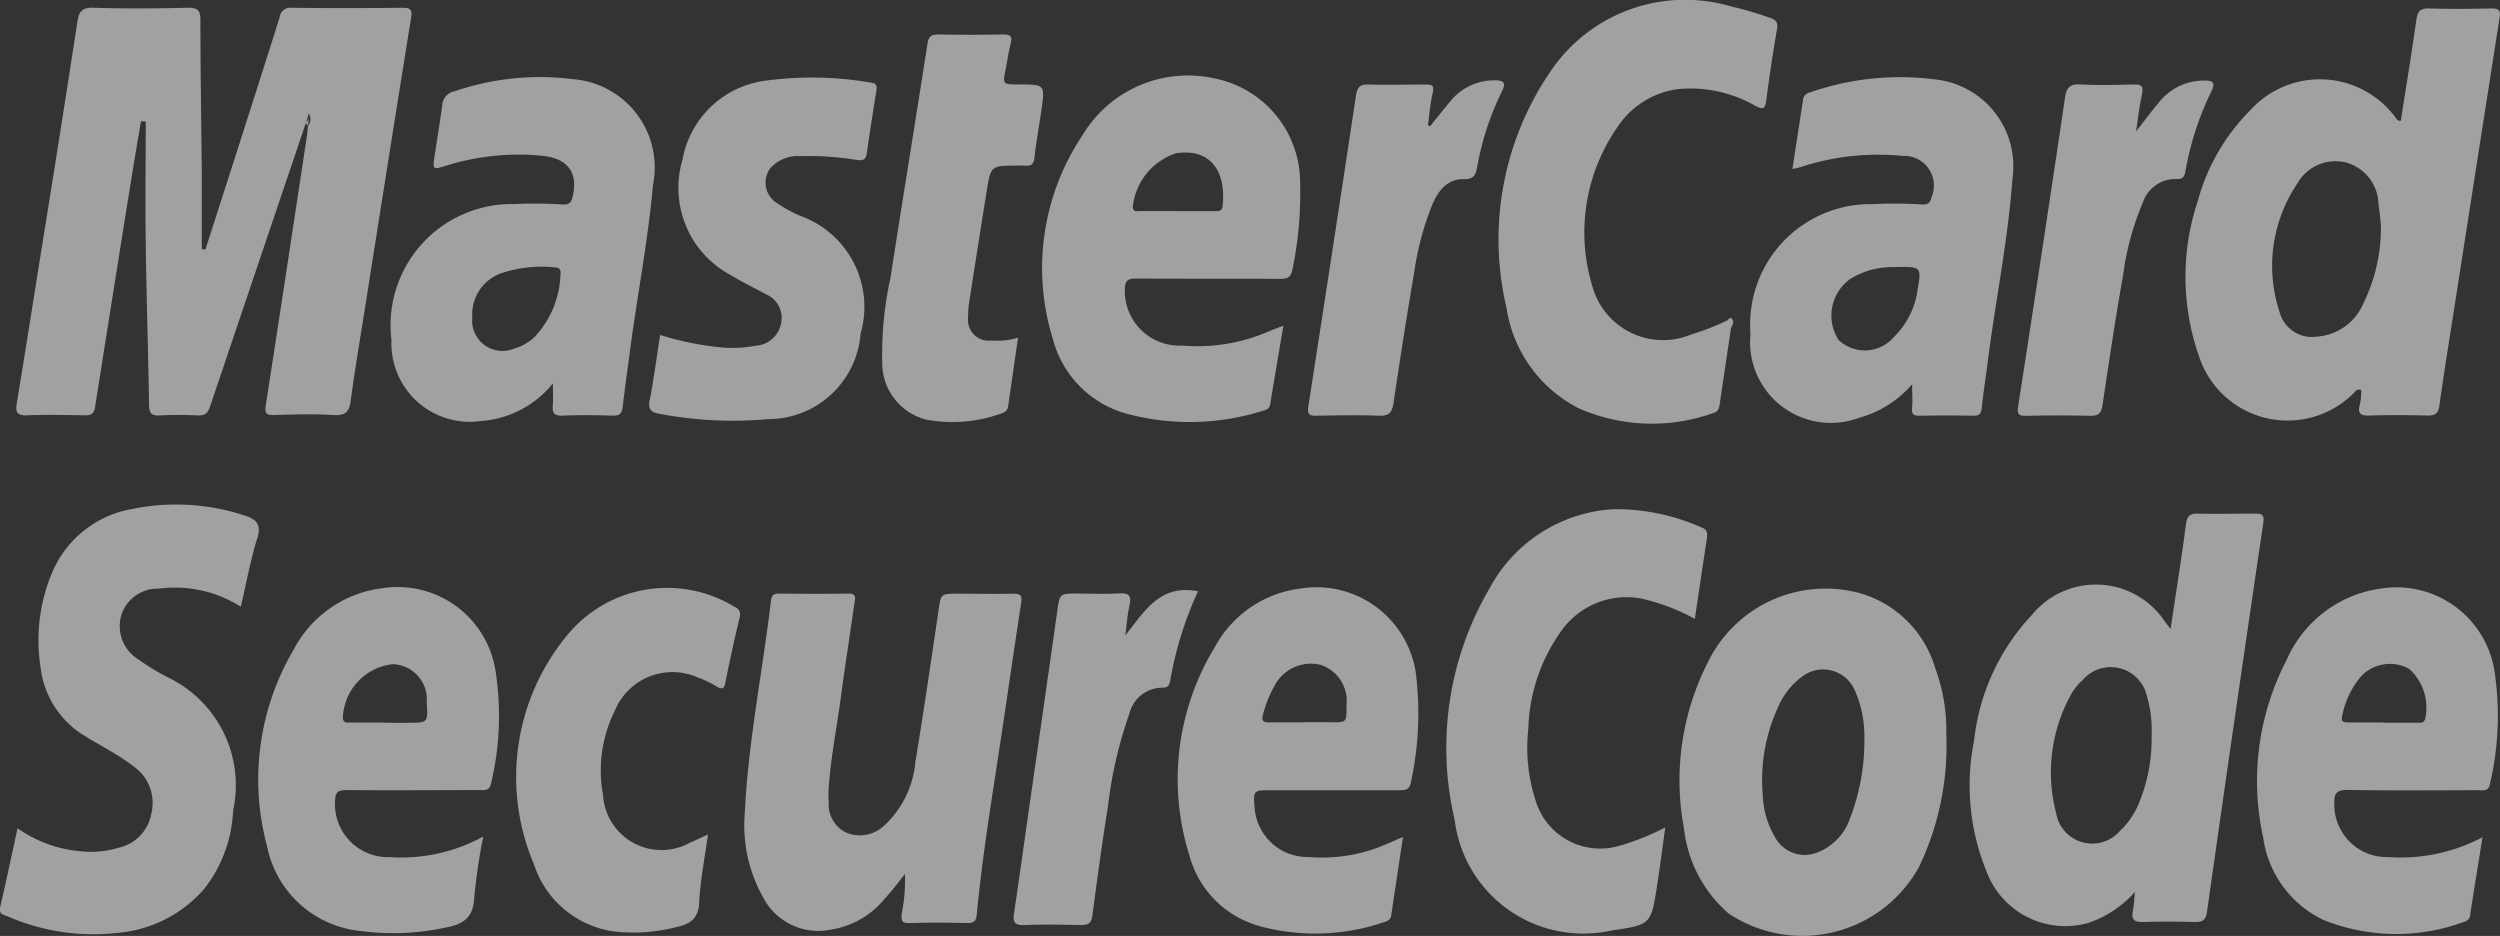 <?xml version="1.0" encoding="UTF-8"?>
<svg xmlns="http://www.w3.org/2000/svg" width="59.763" height="22.374" viewBox="0 0 59.763 22.374">
  <rect x="0" y="0" width="59.763" height="22.374" fill="#333333" stroke="none"/>
  <path id="Icon_payment-mastercard-securecode" data-name="Icon payment-mastercard-securecode" d="M9.88,21.234Q8.735,24.619,7.594,28c-.054.162-.122.226-.3.218a8.841,8.841,0,0,0-.907,0c-.206.011-.25-.065-.253-.259-.02-1.279-.062-2.558-.079-3.837-.014-.977,0-1.954,0-2.93l-.114-.008c-.082.488-.166.976-.244,1.464q-.43,2.683-.853,5.367c-.024.152-.083.2-.234.2-.464-.007-.929-.018-1.391,0-.254.012-.28-.085-.245-.3.193-1.171.379-2.345.565-3.517.3-1.859.595-3.717.88-5.578.038-.247.1-.357.382-.348.754.025,1.511.018,2.267,0,.227,0,.293.064.294.286,0,1.24.023,2.48.033,3.719,0,.589,0,1.177,0,1.766l.087.008q.343-1.069.687-2.138c.365-1.139.73-2.278,1.089-3.419a.256.256,0,0,1,.291-.221c.877.011,1.755.009,2.632,0,.177,0,.253.023.219.228q-.56,3.488-1.108,6.978c-.115.725-.239,1.45-.335,2.178-.036.271-.125.369-.411.352-.472-.029-.948-.016-1.421,0-.2.005-.226-.047-.2-.24.337-2.158.662-4.318.99-6.478.011-.069.011-.14.017-.211a1.325,1.325,0,0,0,.02-.253c0-.041-.055,0-.015-.008.013,0,.014.007.016.025a.2.2,0,0,1-.076.178ZM24.129,40.112c-.02.184-.008.247.2.241.453-.014.907-.011,1.361,0,.167,0,.217-.047.232-.215.107-1.133.279-2.256.452-3.38.209-1.352.4-2.707.609-4.06.029-.186-.032-.222-.2-.219-.433.009-.867,0-1.3,0s-.418,0-.48.426c-.178,1.2-.353,2.409-.552,3.61a2.345,2.345,0,0,1-.768,1.531.85.85,0,0,1-.881.146.744.744,0,0,1-.42-.715,2.519,2.519,0,0,1,0-.362c.049-.714.189-1.416.285-2.123.1-.758.221-1.514.326-2.271.014-.1.079-.247-.14-.244-.554.008-1.109.005-1.663,0-.126,0-.174.043-.189.171-.2,1.688-.542,3.359-.625,5.06a3.538,3.538,0,0,0,.455,2.063,1.485,1.485,0,0,0,1.592.741,2.091,2.091,0,0,0,1.143-.571,8.852,8.852,0,0,0,.637-.762,3.936,3.936,0,0,1-.073.93ZM8.725,31.15c.1-.337-.036-.452-.308-.54a5.243,5.243,0,0,0-2.683-.156,2.547,2.547,0,0,0-1.9,1.482,4.175,4.175,0,0,0-.293,2.307A2.215,2.215,0,0,0,4.63,35.9c.188.117.384.22.573.336a5.7,5.7,0,0,1,.6.4,1.059,1.059,0,0,1,.384,1.105,1.011,1.011,0,0,1-.764.807,2.324,2.324,0,0,1-.955.086,3.055,3.055,0,0,1-1.477-.547c-.143.654-.273,1.271-.416,1.885-.04.171.076.179.175.219a5.1,5.1,0,0,0,2.595.4,3.094,3.094,0,0,0,2.107-1.054,3.258,3.258,0,0,0,.691-1.868,2.86,2.86,0,0,0-1.582-3.2,5.908,5.908,0,0,1-.668-.409.936.936,0,0,1-.42-1.075.913.913,0,0,1,.9-.627,2.931,2.931,0,0,1,1.954.433c.133-.566.231-1.111.393-1.636Zm35.149-5.209a6.038,6.038,0,0,1-.868.339,1.752,1.752,0,0,1-2.369-1.149,4.407,4.407,0,0,1,.6-3.806,2.052,2.052,0,0,1,1.44-.907,3.1,3.1,0,0,1,1.856.4c.175.085.234.085.261-.131.071-.569.16-1.135.256-1.7.026-.149-.007-.212-.148-.267a8.429,8.429,0,0,0-.954-.281,3.881,3.881,0,0,0-4.29,1.523,7.107,7.107,0,0,0-1.075,5.677,3.233,3.233,0,0,0,1.737,2.413,4.353,4.353,0,0,0,3.209.108c.109-.03.136-.1.15-.2q.135-.911.27-1.821c.008-.076.082-.177-.072-.193Zm-.5,5.183c.016-.1,0-.175-.1-.216a5.048,5.048,0,0,0-2.107-.449,3.586,3.586,0,0,0-2.985,1.888,7.545,7.545,0,0,0-.837,5.54,3.1,3.1,0,0,0,3.749,2.644c.885-.129.939-.147,1.06-.885.084-.513.148-1.029.226-1.58a5.726,5.726,0,0,1-1.1.44,1.61,1.61,0,0,1-2.005-1.1,4.069,4.069,0,0,1-.169-1.7,4.2,4.2,0,0,1,.739-2.266,1.914,1.914,0,0,1,1.964-.844,4.862,4.862,0,0,1,1.277.486c.1-.663.194-1.309.293-1.954ZM18.1,27.851c-.044.232.05.3.249.33a9.345,9.345,0,0,0,2.585.125,2.212,2.212,0,0,0,2.209-2.041,2.309,2.309,0,0,0-1.454-2.822,3.641,3.641,0,0,1-.578-.323.578.578,0,0,1-.135-.8.867.867,0,0,1,.725-.3,7.135,7.135,0,0,1,1.355.091c.166.024.216-.023.237-.172q.108-.747.229-1.492c.017-.108,0-.167-.122-.183a8.243,8.243,0,0,0-2.527-.049A2.315,2.315,0,0,0,18.888,22.1a2.363,2.363,0,0,0,1.153,2.765c.276.165.565.308.848.46a.61.61,0,0,1,.351.7.651.651,0,0,1-.59.524,3.019,3.019,0,0,1-.812.045,7.109,7.109,0,0,1-1.486-.3c-.084.534-.152,1.052-.25,1.565Zm.947,10.59a1.4,1.4,0,0,1-2.06-1.147,3.22,3.22,0,0,1,.287-2.03,1.49,1.49,0,0,1,1.973-.784,2.417,2.417,0,0,1,.435.206c.139.084.2.089.234-.1.1-.513.213-1.024.335-1.533a.2.2,0,0,0-.123-.261,3.091,3.091,0,0,0-4.036.727,5.314,5.314,0,0,0-.761,5.416,2.354,2.354,0,0,0,1.942,1.622,4.154,4.154,0,0,0,1.468-.108c.318-.069.524-.192.543-.581.027-.536.134-1.069.211-1.632-.175.079-.308.147-.449.2Zm7.215-12.012a.5.5,0,0,1-.548-.573,2.112,2.112,0,0,1,.023-.331q.206-1.327.418-2.653c.1-.626.1-.626.74-.626a1.658,1.658,0,0,1,.181,0c.151.017.207-.041.225-.2.042-.38.112-.757.166-1.135.086-.6.084-.605-.531-.605-.4,0-.4,0-.322-.379.039-.2.066-.4.117-.592.047-.178-.007-.227-.186-.224q-.771.015-1.542,0c-.177,0-.234.05-.262.23-.287,1.859-.595,3.714-.88,5.573a8.483,8.483,0,0,0-.2,2.038,1.394,1.394,0,0,0,1.069,1.37,3.427,3.427,0,0,0,1.812-.164.192.192,0,0,0,.131-.182c.076-.525.152-1.049.235-1.617a1.7,1.7,0,0,1-.648.066Zm10.445-5.157c.036-.255.054-.515.114-.765.044-.185-.026-.2-.175-.2-.454,0-.907.014-1.36,0-.214-.009-.269.078-.3.267Q34.426,24.284,33.847,28c-.028.181.016.228.193.225.494-.009.988-.019,1.481,0,.243.011.327-.065.362-.3q.23-1.567.494-3.129a7.1,7.1,0,0,1,.426-1.6c.145-.342.36-.636.766-.627.246.006.279-.114.313-.289a6.867,6.867,0,0,1,.6-1.825c.1-.2.016-.246-.155-.247a1.346,1.346,0,0,0-1.086.5c-.166.2-.324.4-.486.6l-.048-.031Zm17.065-.721c.056-.223-.03-.25-.219-.245-.413.011-.827.022-1.239,0-.252-.015-.341.062-.378.313q-.546,3.685-1.119,7.367c-.03.2,0,.246.2.241.5-.011,1.008-.013,1.511,0,.2.006.276-.059.305-.261.156-1.054.315-2.108.5-3.157a6.491,6.491,0,0,1,.464-1.681.823.823,0,0,1,.812-.562c.183.01.19-.11.212-.223a7.125,7.125,0,0,1,.619-1.883c.1-.2.016-.247-.156-.247a1.373,1.373,0,0,0-1.106.525c-.169.2-.327.415-.544.69.055-.354.078-.62.142-.875ZM29.57,32.771c.047-.215.02-.312-.234-.3-.331.022-.665.005-1,.005-.442,0-.433,0-.495.444-.21,1.5-.428,3.007-.644,4.511-.128.9-.253,1.793-.385,2.689-.03.2.008.29.24.281.453-.018.907-.011,1.36,0,.172,0,.248-.041.273-.227.114-.868.231-1.735.371-2.6a10.174,10.174,0,0,1,.514-2.23.812.812,0,0,1,.8-.618c.121,0,.158-.066.174-.163a8.6,8.6,0,0,1,.666-2.141c-.917-.178-1.278.481-1.739,1.055.032-.237.048-.478.1-.712ZM9.936,21.293A.259.259,0,0,0,9.954,21l-.074.236.056.059ZM43.967,25.9c-.026-.029-.07.007-.094.04.084.042.042.131.072.194C43.988,26.06,44.037,25.98,43.967,25.9Zm15.02,2.044c-.059.212-.006.285.222.277.463-.015.927-.013,1.39,0,.187,0,.261-.047.287-.244.1-.727.219-1.452.332-2.177q.552-3.548,1.107-7.095c.029-.182-.032-.219-.2-.216-.494.01-.988.016-1.481,0-.228-.008-.283.078-.312.286-.112.8-.245,1.6-.369,2.4-.081.007-.1-.047-.131-.084a2.244,2.244,0,0,0-3.481-.154,4.847,4.847,0,0,0-1.238,2.144,5.731,5.731,0,0,0,.02,3.705,2.228,2.228,0,0,0,3.726.875.128.128,0,0,1,.157-.052,1.673,1.673,0,0,1-.028.337Zm.5-4.275a4.091,4.091,0,0,1-.428,1.889,1.3,1.3,0,0,1-1.106.776.8.8,0,0,1-.886-.58,3.52,3.52,0,0,1,.426-3.086,1.045,1.045,0,0,1,1.2-.485,1.06,1.06,0,0,1,.737,1C59.462,23.364,59.474,23.545,59.487,23.67Zm-5.93,16.391c-.045.223.05.274.257.268.4-.014.806-.011,1.209,0,.19.005.277-.032.308-.252q.659-4.647,1.345-9.29c.029-.2-.041-.222-.2-.221-.454,0-.907.011-1.36,0-.212-.007-.266.074-.292.274-.106.813-.236,1.622-.364,2.481l-.123-.154a1.979,1.979,0,0,0-3.2-.171,5.2,5.2,0,0,0-1.375,2.995,5.434,5.434,0,0,0,.291,3.114,2.011,2.011,0,0,0,2.454,1.241,2.619,2.619,0,0,0,1.1-.735c-.02.194-.024.326-.05.453Zm.449-4.14a4.014,4.014,0,0,1-.3,1.559,1.877,1.877,0,0,1-.455.668.875.875,0,0,1-1.527-.418,3.851,3.851,0,0,1,.366-2.859,1.442,1.442,0,0,1,.266-.325.885.885,0,0,1,1.532.363,2.919,2.919,0,0,1,.115,1.013ZM15.785,27.973c-.013.172.021.258.225.25.4-.016.807-.014,1.21,0,.174.006.22-.063.238-.219.054-.47.121-.938.183-1.407.174-1.3.424-2.581.539-3.885a2.117,2.117,0,0,0-1.909-2.532,6.3,6.3,0,0,0-2.829.288.361.361,0,0,0-.3.348c-.055.4-.121.8-.181,1.193-.051.333-.048.339.263.242a5.828,5.828,0,0,1,2.3-.241c.619.057.875.406.735.982-.033.136-.078.192-.24.183a10.211,10.211,0,0,0-1.147-.01,2.9,2.9,0,0,0-2.943,3.255,1.873,1.873,0,0,0,2.126,1.933,2.433,2.433,0,0,0,1.733-.9c0,.215.01.366,0,.516Zm-1.924-2.111a1.039,1.039,0,0,1,.737-1.057,3.032,3.032,0,0,1,1.22-.128c.108.006.166.036.152.161a2.29,2.29,0,0,1-.616,1.5,1.141,1.141,0,0,1-.491.281.724.724,0,0,1-1-.755Zm31.745-3.578a5.928,5.928,0,0,1,2.442-.27.709.709,0,0,1,.7.976c-.032.136-.075.194-.237.185a10.058,10.058,0,0,0-1.177-.008,2.876,2.876,0,0,0-2.917,3.1,1.931,1.931,0,0,0,2.6,2.006,2.567,2.567,0,0,0,1.264-.8c0,.212.014.383,0,.552-.016.145.017.2.17.2q.65-.012,1.3,0c.151,0,.18-.061.194-.193.037-.35.093-.7.137-1.048.182-1.467.488-2.918.594-4.4a2.089,2.089,0,0,0-1.857-2.4,6.546,6.546,0,0,0-3,.319.2.2,0,0,0-.149.2c-.082.525-.163,1.051-.251,1.624.095-.021.144-.029.191-.044Zm2.2,2.388c.693-.016.7-.015.611.508a1.964,1.964,0,0,1-.574,1.166.914.914,0,0,1-1.318.071,1.074,1.074,0,0,1,.281-1.464,1.9,1.9,0,0,1,1-.281Zm1.024,9.579a2.634,2.634,0,0,0-1.755-1.772,3.127,3.127,0,0,0-3.681,1.649,6.211,6.211,0,0,0-.567,3.962,3.141,3.141,0,0,0,1.069,2.036,3.182,3.182,0,0,0,4.551-1.118,6.719,6.719,0,0,0,.651-3.175,4.294,4.294,0,0,0-.268-1.582ZM47.14,35.987a5.151,5.151,0,0,1-.356,1.894,1.329,1.329,0,0,1-.754.778.805.805,0,0,1-1.02-.347,2.121,2.121,0,0,1-.3-1.03,4.152,4.152,0,0,1,.364-2.086,1.771,1.771,0,0,1,.57-.729.823.823,0,0,1,1.256.3,2.7,2.7,0,0,1,.238,1.222ZM32.907,26.206a4.249,4.249,0,0,1-2.064.342,1.307,1.307,0,0,1-1.383-1.328c0-.241.079-.277.293-.275,1.14.01,2.279,0,3.419.008.167,0,.257-.032.292-.212a8.872,8.872,0,0,0,.187-2.072,2.543,2.543,0,0,0-2.077-2.514,2.937,2.937,0,0,0-3.127,1.367,5.71,5.71,0,0,0-.709,4.862A2.513,2.513,0,0,0,29.593,28.2a5.821,5.821,0,0,0,3.189-.1c.079-.022.137-.05.154-.154.1-.614.205-1.227.315-1.874-.142.056-.244.092-.344.136Zm-2.215-2.873c-.292,0-.584,0-.876,0-.072,0-.159.032-.165-.106a1.513,1.513,0,0,1,1.036-1.277c.814-.121,1.2.418,1.111,1.263-.014.131-.109.121-.2.121h-.906ZM59.682,38.775a1.255,1.255,0,0,1-1.309-1.26c-.011-.253.044-.349.325-.344,1.038.018,2.076.008,3.115.006.114,0,.246.038.28-.145a7.119,7.119,0,0,0,.114-2.669,2.37,2.37,0,0,0-2.68-2.012,2.89,2.89,0,0,0-2.294,1.713,6.271,6.271,0,0,0-.558,4.255,2.563,2.563,0,0,0,1.45,1.964,4.669,4.669,0,0,0,3.364.036.178.178,0,0,0,.133-.173c.093-.605.192-1.21.294-1.845a4.183,4.183,0,0,1-2.233.476Zm-.145-3.217c-.272,0-.543,0-.815,0-.14,0-.2-.019-.155-.185a2.079,2.079,0,0,1,.441-.913.949.949,0,0,1,1.156-.183,1.249,1.249,0,0,1,.38,1.2c-.043.112-.118.086-.192.087-.271,0-.543,0-.815,0v-.006ZM35.8,38.427a3.834,3.834,0,0,1-1.939.347,1.269,1.269,0,0,1-1.3-1.214c-.033-.361-.015-.382.336-.382,1.038,0,2.076,0,3.114,0,.143,0,.256-.007.286-.183a7.755,7.755,0,0,0,.135-2.489,2.4,2.4,0,0,0-2.772-2.15,2.7,2.7,0,0,0-2.048,1.4A6.065,6.065,0,0,0,31,38.723a2.4,2.4,0,0,0,1.692,1.706,5.086,5.086,0,0,0,2.972-.1c.075-.022.149-.054.164-.155.09-.615.184-1.229.282-1.879-.125.054-.215.091-.3.131Zm-2.073-2.87c-.271,0-.543-.005-.814,0-.153,0-.193-.044-.148-.195a2.737,2.737,0,0,1,.267-.668.98.98,0,0,1,1.118-.511.906.906,0,0,1,.608.969c.007.409.007.409-.4.4h-.633ZM11.889,38.777a1.267,1.267,0,0,1-1.309-1.326c0-.241.081-.279.3-.277,1.049.01,2.1,0,3.146,0,.128,0,.251.026.287-.172a6.952,6.952,0,0,0,.1-2.7,2.368,2.368,0,0,0-2.664-1.959,2.776,2.776,0,0,0-2.159,1.476,6.119,6.119,0,0,0-.636,4.693A2.536,2.536,0,0,0,11.2,40.544a5.929,5.929,0,0,0,2.04-.087c.411-.078.648-.24.668-.708a13.76,13.76,0,0,1,.216-1.466,4.064,4.064,0,0,1-2.231.494Zm-.115-3.218c-.272,0-.544,0-.816,0-.084,0-.181.03-.191-.12a1.34,1.34,0,0,1,1.181-1.274.836.836,0,0,1,.824.9c.032.5.032.5-.453.5-.181,0-.363,0-.544,0Z" transform="translate(-2.571 -18.287)" fill="rgba(255,255,255,0.54)"></path>
</svg>
